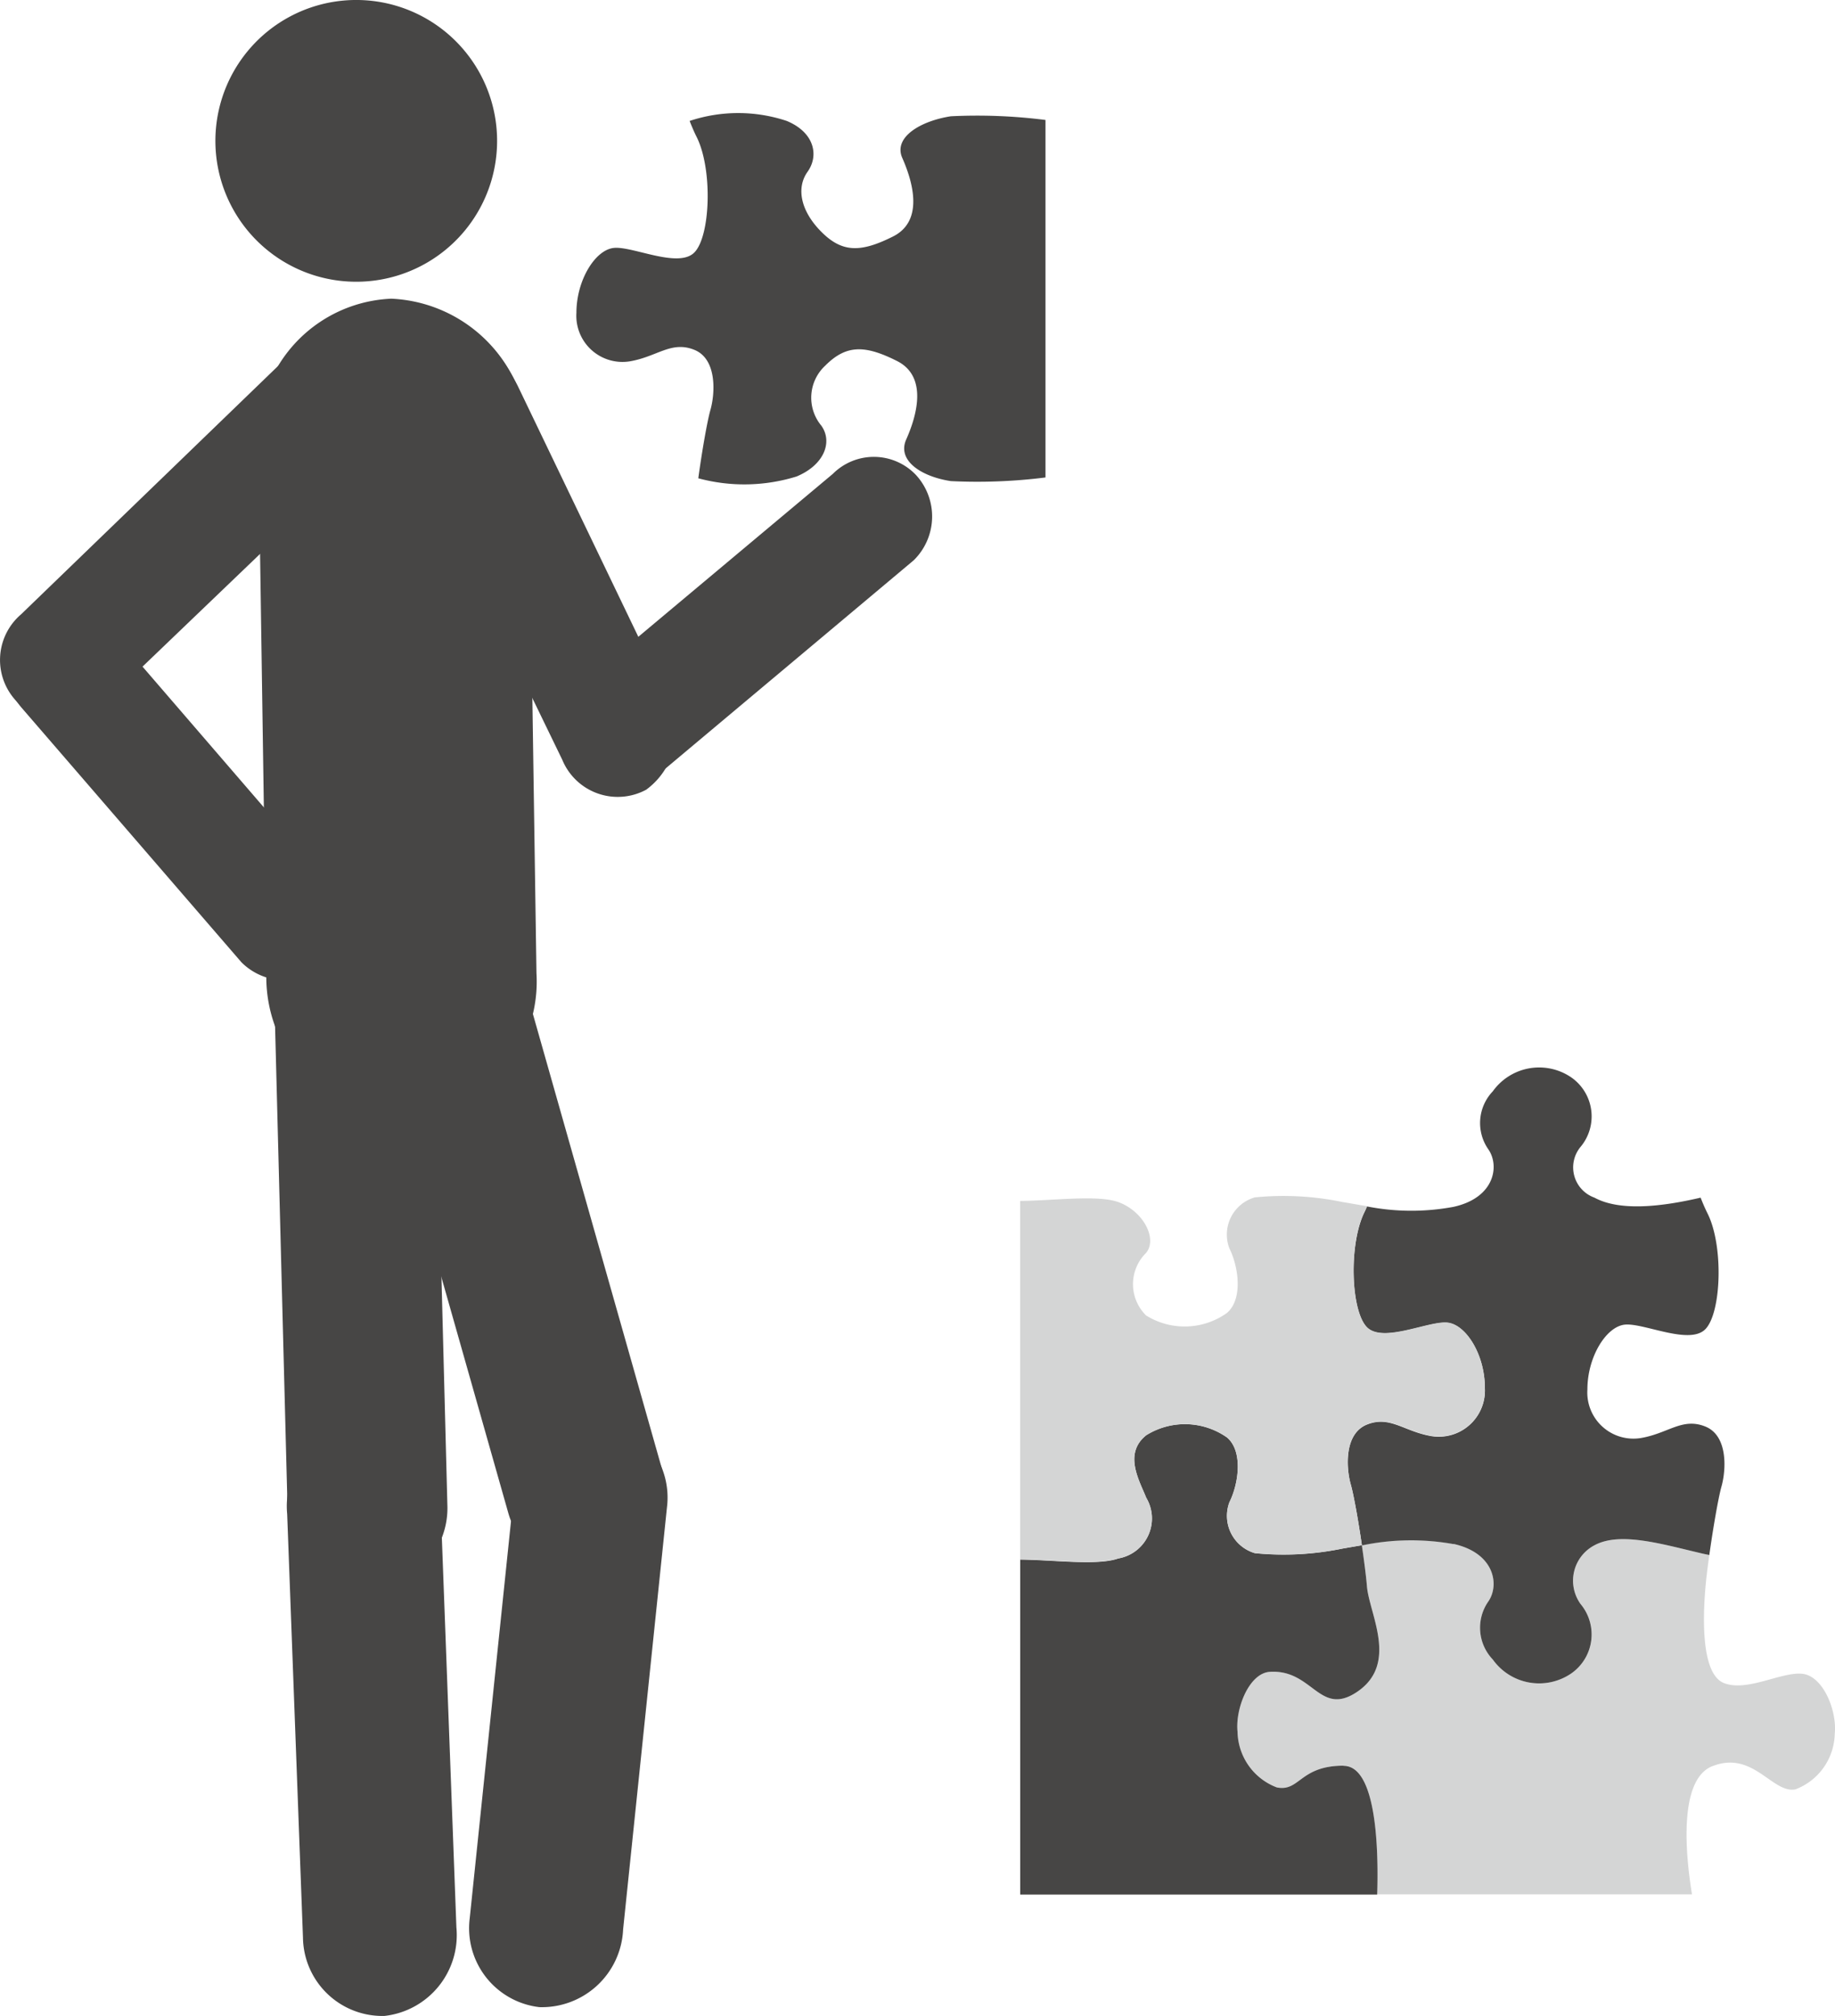 <svg xmlns="http://www.w3.org/2000/svg" xmlns:xlink="http://www.w3.org/1999/xlink" width="75.563" height="83" viewBox="0 0 75.563 83"><defs><clipPath id="a"><rect width="75.564" height="83" fill="none"/></clipPath></defs><g clip-path="url(#a)"><path d="M1.1,60.453C-1.116,57.82,2.4,54.885,5.079,57.6l8.6,9.973a2.389,2.389,0,0,1,0,3.43,2.525,2.525,0,0,1-3.511-.053Z" transform="translate(-0.223 -31.33)" fill="#474645"/><path d="M13.084,30.1c.626-.636,6.079,1.006,1.837,5.278L4.712,45.165a2.985,2.985,0,0,1-3.944.406,2.47,2.47,0,0,1,.1-3.668Z" transform="translate(0 -16.611)" fill="#474645"/><path d="M55.707,55.383c-2.665,2.181-5.548-1.38-2.8-4.017l10.1-8.458a2.389,2.389,0,0,1,3.429.05,2.525,2.525,0,0,1-.1,3.509Z" transform="translate(-28.713 -23.398)" fill="#474645"/><path d="M35.262,32.593c-.41-.793,2.847-5.464,5.587-.1l6.128,12.749a2.985,2.985,0,0,1-.841,3.875,2.47,2.47,0,0,1-3.455-1.235Z" transform="translate(-19.528 -16.604)" fill="#474645"/><path d="M40.19,87.048a3.267,3.267,0,0,0-4.1-2.2A3.339,3.339,0,0,0,33.9,88.994l5.756,20.287a3.273,3.273,0,0,0,4.1,2.2,3.341,3.341,0,0,0,2.19-4.149Z" transform="translate(-18.715 -46.956)" fill="#474645"/><path d="M45.19,134.24a3.357,3.357,0,0,1,3.444-3.2,3.276,3.276,0,0,1,2.871,3.662L49.7,152.072a3.349,3.349,0,0,1-3.446,3.2,3.271,3.271,0,0,1-2.87-3.661Z" transform="translate(-24.041 -72.638)" fill="#474645"/><path d="M31.927,87.784a3.267,3.267,0,0,0-3.422-3.145,3.339,3.339,0,0,0-3.152,3.471l.545,21.081a3.273,3.273,0,0,0,3.426,3.15,3.341,3.341,0,0,0,3.151-3.476Z" transform="translate(-14.053 -46.918)" fill="#474645"/><path d="M26.527,135.3a3.357,3.357,0,0,1,2.96-3.653,3.275,3.275,0,0,1,3.357,3.222l.652,17.453a3.349,3.349,0,0,1-2.962,3.648,3.272,3.272,0,0,1-3.356-3.222Z" transform="translate(-14.702 -72.974)" fill="#474645"/><path d="M24.2,55.384a5.923,5.923,0,0,0,5.653,6.047,5.726,5.726,0,0,0,5.471-6.063L35,33.633a5.917,5.917,0,0,0-5.655-6.039,5.724,5.724,0,0,0-5.469,6.056Z" transform="translate(-13.233 -15.297)" fill="#474645"/><path d="M31.47,5.285a5.8,5.8,0,1,1-6.3-5.262,5.8,5.8,0,0,1,6.3,5.262" transform="translate(-11.023 0)" fill="#474645"/><path d="M133.89,151.539c1.678-.672,2.474,1.14,3.425.951a2.506,2.506,0,0,0,1.617-2.284c.1-.95-.476-2.379-1.332-2.473s-2.284.761-3.235.38-.857-2.759-.761-3.9c.03-.363.089-.853.163-1.372-.12-.024-.238-.047-.357-.075-1.614-.378-3.326-.892-4.372-.324a1.644,1.644,0,0,0-.572,2.417,1.955,1.955,0,0,1-.38,2.857,2.343,2.343,0,0,1-3.235-.572,1.891,1.891,0,0,1-.191-2.378c.475-.666.287-2-1.427-2.38a9.874,9.874,0,0,0-3.776.054c.094.635.173,1.252.211,1.689.094,1.143,1.326,3.207-.43,4.362-1.53,1.006-1.808-.951-3.567-.84-.859.053-1.427,1.522-1.331,2.473a2.5,2.5,0,0,0,1.616,2.285c.951.19.943-.893,2.749-.894,1.394,0,1.438,3.634,1.383,5.3h12.965c-.257-1.573-.576-4.714.837-5.279" transform="translate(-63.379 -78.823)" fill="#d4d5d5"/><path d="M107.587,145.624c-1.807,0-1.8,1.085-2.75.894a2.5,2.5,0,0,1-1.615-2.285c-.1-.95.472-2.42,1.331-2.473,1.759-.11,2.037,1.847,3.567.841,1.756-1.156.524-3.22.43-4.363-.037-.438-.117-1.055-.21-1.689l-.794.137a12.009,12.009,0,0,1-3.612.189,1.6,1.6,0,0,1-1.049-2.093c.381-.763.571-2.093-.093-2.666a3.01,3.01,0,0,0-3.333-.094c-.949.762-.271,1.878,0,2.57a1.669,1.669,0,0,1-1.144,2.5c-.841.305-2.669.06-4.043.048l0,13.79,14.7,0c.055-1.668.01-5.3-1.383-5.3" transform="translate(-52.261 -72.931)" fill="#474645"/><path d="M128.889,118.215c1.713.381,1.9,1.714,1.426,2.38a1.891,1.891,0,0,0,.191,2.378,2.343,2.343,0,0,0,3.235.572,1.955,1.955,0,0,0,.38-2.856,1.645,1.645,0,0,1,.572-2.418c1.046-.568,2.759-.054,4.372.324.119.029.238.052.357.076.156-1.112.373-2.362.5-2.816.19-.665.285-2.094-.667-2.474s-1.523.287-2.664.477a1.9,1.9,0,0,1-2.189-2c0-1.334.762-2.574,1.524-2.669s2.665.855,3.329.19.761-3.425.1-4.758c-.1-.2-.2-.427-.29-.662-1.614.377-3.326.569-4.372,0a1.323,1.323,0,0,1-.571-2.092,1.956,1.956,0,0,0-.38-2.856,2.345,2.345,0,0,0-3.236.571,1.891,1.891,0,0,0-.189,2.379c.475.667.285,2-1.428,2.377a9.47,9.47,0,0,1-3.561-.017c-.031.075-.064.153-.1.224-.665,1.329-.572,4.092.1,4.758s2.567-.286,3.33-.19,1.521,1.333,1.521,2.667a1.9,1.9,0,0,1-2.189,2c-1.142-.19-1.713-.859-2.665-.478s-.857,1.809-.665,2.475c.117.412.308,1.474.457,2.5a9.871,9.871,0,0,1,3.775-.054" transform="translate(-69.035 -54.652)" fill="#474645"/><path d="M68.687,10.581c-1.236.191-2.378.857-2,1.715s.952,2.566-.381,3.234-2.093.668-2.949-.189-1.046-1.809-.57-2.476.285-1.617-.857-2.092a6.335,6.335,0,0,0-4,0c.092.234.188.459.29.662.665,1.333.57,4.093-.1,4.758s-2.569-.286-3.329-.19-1.522,1.334-1.523,2.669a1.9,1.9,0,0,0,2.188,2c1.141-.19,1.713-.857,2.664-.477s.857,1.808.667,2.474c-.13.454-.348,1.7-.5,2.816a7.273,7.273,0,0,0,4.047-.074c1.142-.476,1.495-1.426,1.019-2.093a1.8,1.8,0,0,1,.166-2.475c.856-.855,1.617-.857,2.948-.188s.762,2.378.381,3.234.6,1.522,1.836,1.712a22.391,22.391,0,0,0,3.9-.15V10.733a22.255,22.255,0,0,0-3.9-.152" transform="translate(-29.532 -5.794)" fill="#474645"/><path d="M98.32,125.394a1.668,1.668,0,0,0,1.143-2.5c-.274-.691-.952-1.808,0-2.57a3.009,3.009,0,0,1,3.333.094c.664.573.475,1.9.093,2.665a1.6,1.6,0,0,0,1.049,2.093,12,12,0,0,0,3.612-.189l.794-.136c-.149-1.023-.34-2.085-.457-2.5-.192-.666-.287-2.093.666-2.475s1.523.287,2.664.477a1.9,1.9,0,0,0,2.189-2c0-1.333-.76-2.571-1.521-2.667s-2.666.858-3.331.19-.761-3.429-.1-4.758c.035-.071.069-.149.1-.224-.366-.057-.706-.122-1.007-.17a11.928,11.928,0,0,0-3.615-.191,1.594,1.594,0,0,0-1.047,2.092c.381.764.57,2.095-.1,2.667a3,3,0,0,1-3.329.1,1.808,1.808,0,0,1,0-2.573c.476-.569-.095-1.71-1.141-2.093-.843-.306-2.669-.059-4.044-.048v14.76c1.374.012,3.2.257,4.043-.049" transform="translate(-52.263 -61.236)" fill="#d4d5d5"/></g></svg>